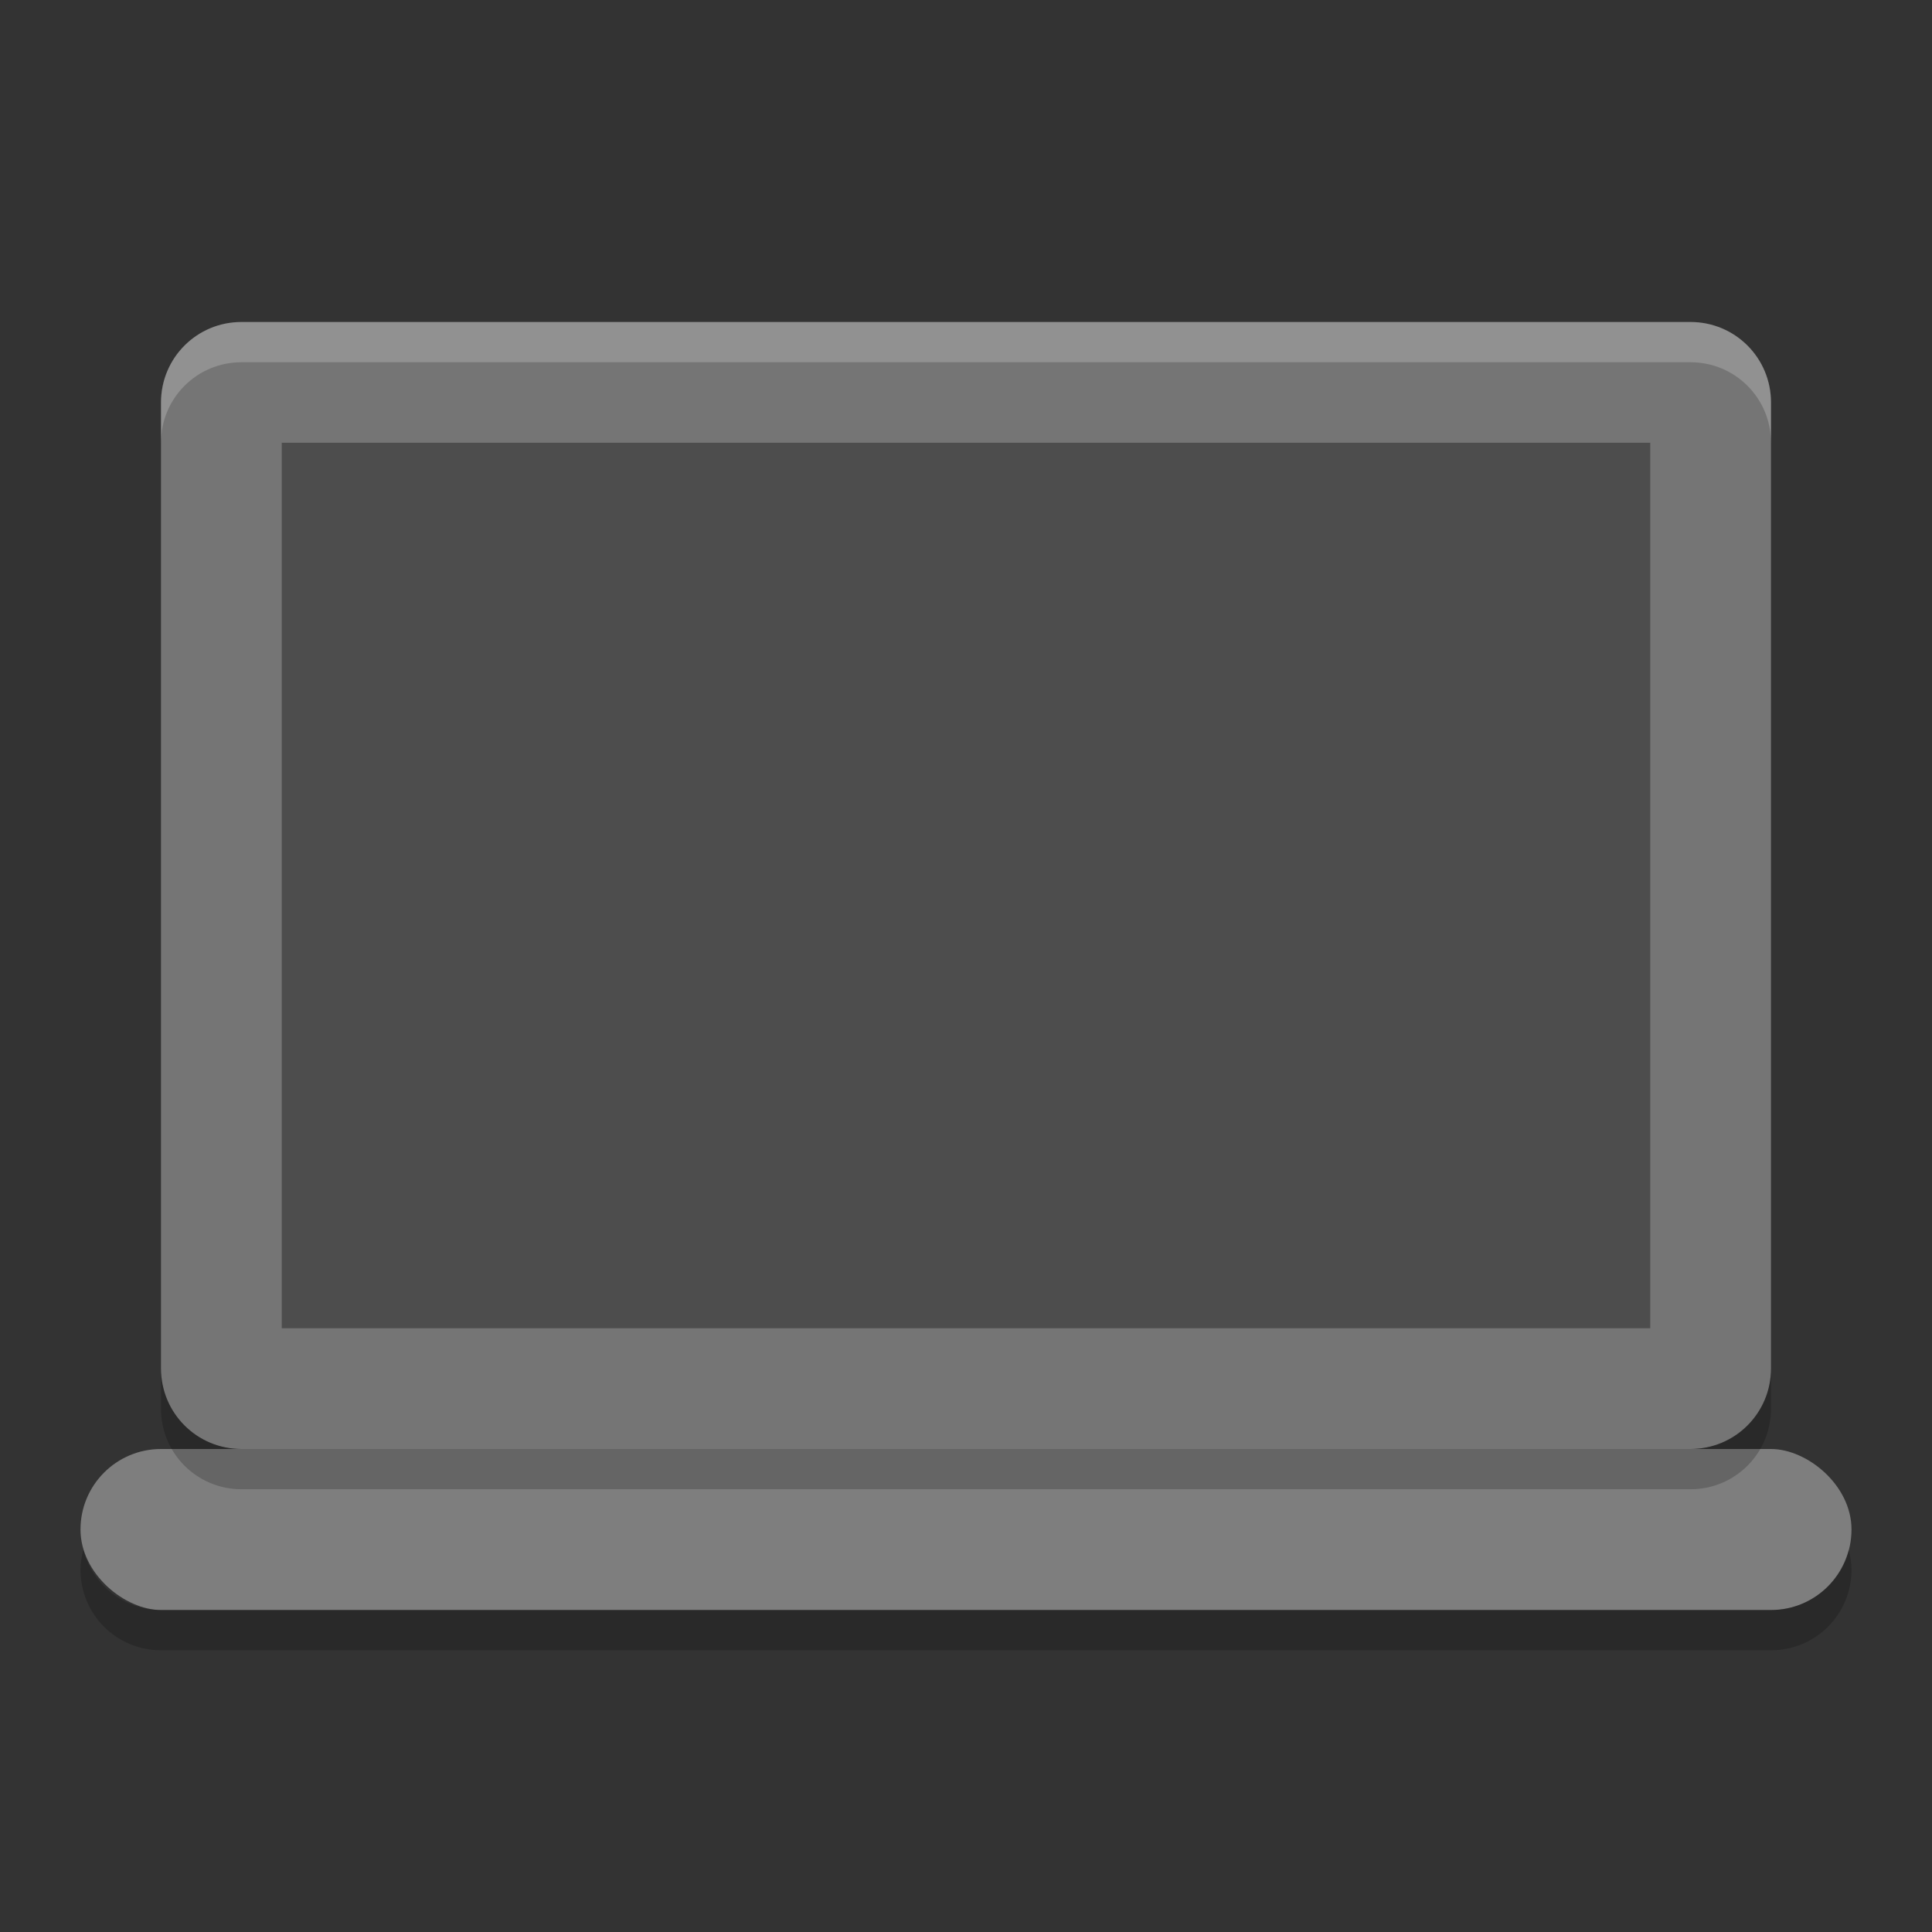 <?xml version="1.0" encoding="UTF-8" standalone="no"?>
<svg xmlns="http://www.w3.org/2000/svg" height="48" width="48" version="1">
 <rect width="100%" height="100%" fill="#333333" stroke="none"/>
 <path fill="#757575" d="m44 34v-24c0-1.108-0.892-2-2-2h-36c-1.108 0-2 0.892-2 2v24c0 1.108 0.892 2 2 2h36c1.108 0 2-0.892 2-2z"/>
 <path fill="#4d4d4d" d="m41 33v-22h-34v22z"/>
 <path opacity=".2" fill="#fff" d="m6 8c-1.108 0-2 0.892-2 2v1c0-1.108 0.892-2 2-2h36c1.108 0 2 0.892 2 2v-1c0-1.108-0.892-2-2-2z"/>
 <rect ry="2" rx="2" transform="matrix(0,-1,-1,0,0,0)" height="44" width="4" y="-46" x="-40" fill="#7e7e7e"/>
 <path opacity=".2" d="m2.07 38.5c-0.041 0.161-0.07 0.326-0.07 0.5 0 1.108 0.892 2 2 2h40c1.108 0 2-0.892 2-2 0-0.174-0.029-0.339-0.07-0.5-0.222 0.863-0.996 1.5-1.93 1.5h-40c-0.934 0-1.708-0.637-1.93-1.5z"/>
 <path opacity=".2" d="m4 34v1c0 1.108 0.892 2 2 2h36c1.108 0 2-0.892 2-2v-1c0 1.108-0.892 2-2 2h-36c-1.108 0-2-0.892-2-2z"/>
</svg>
